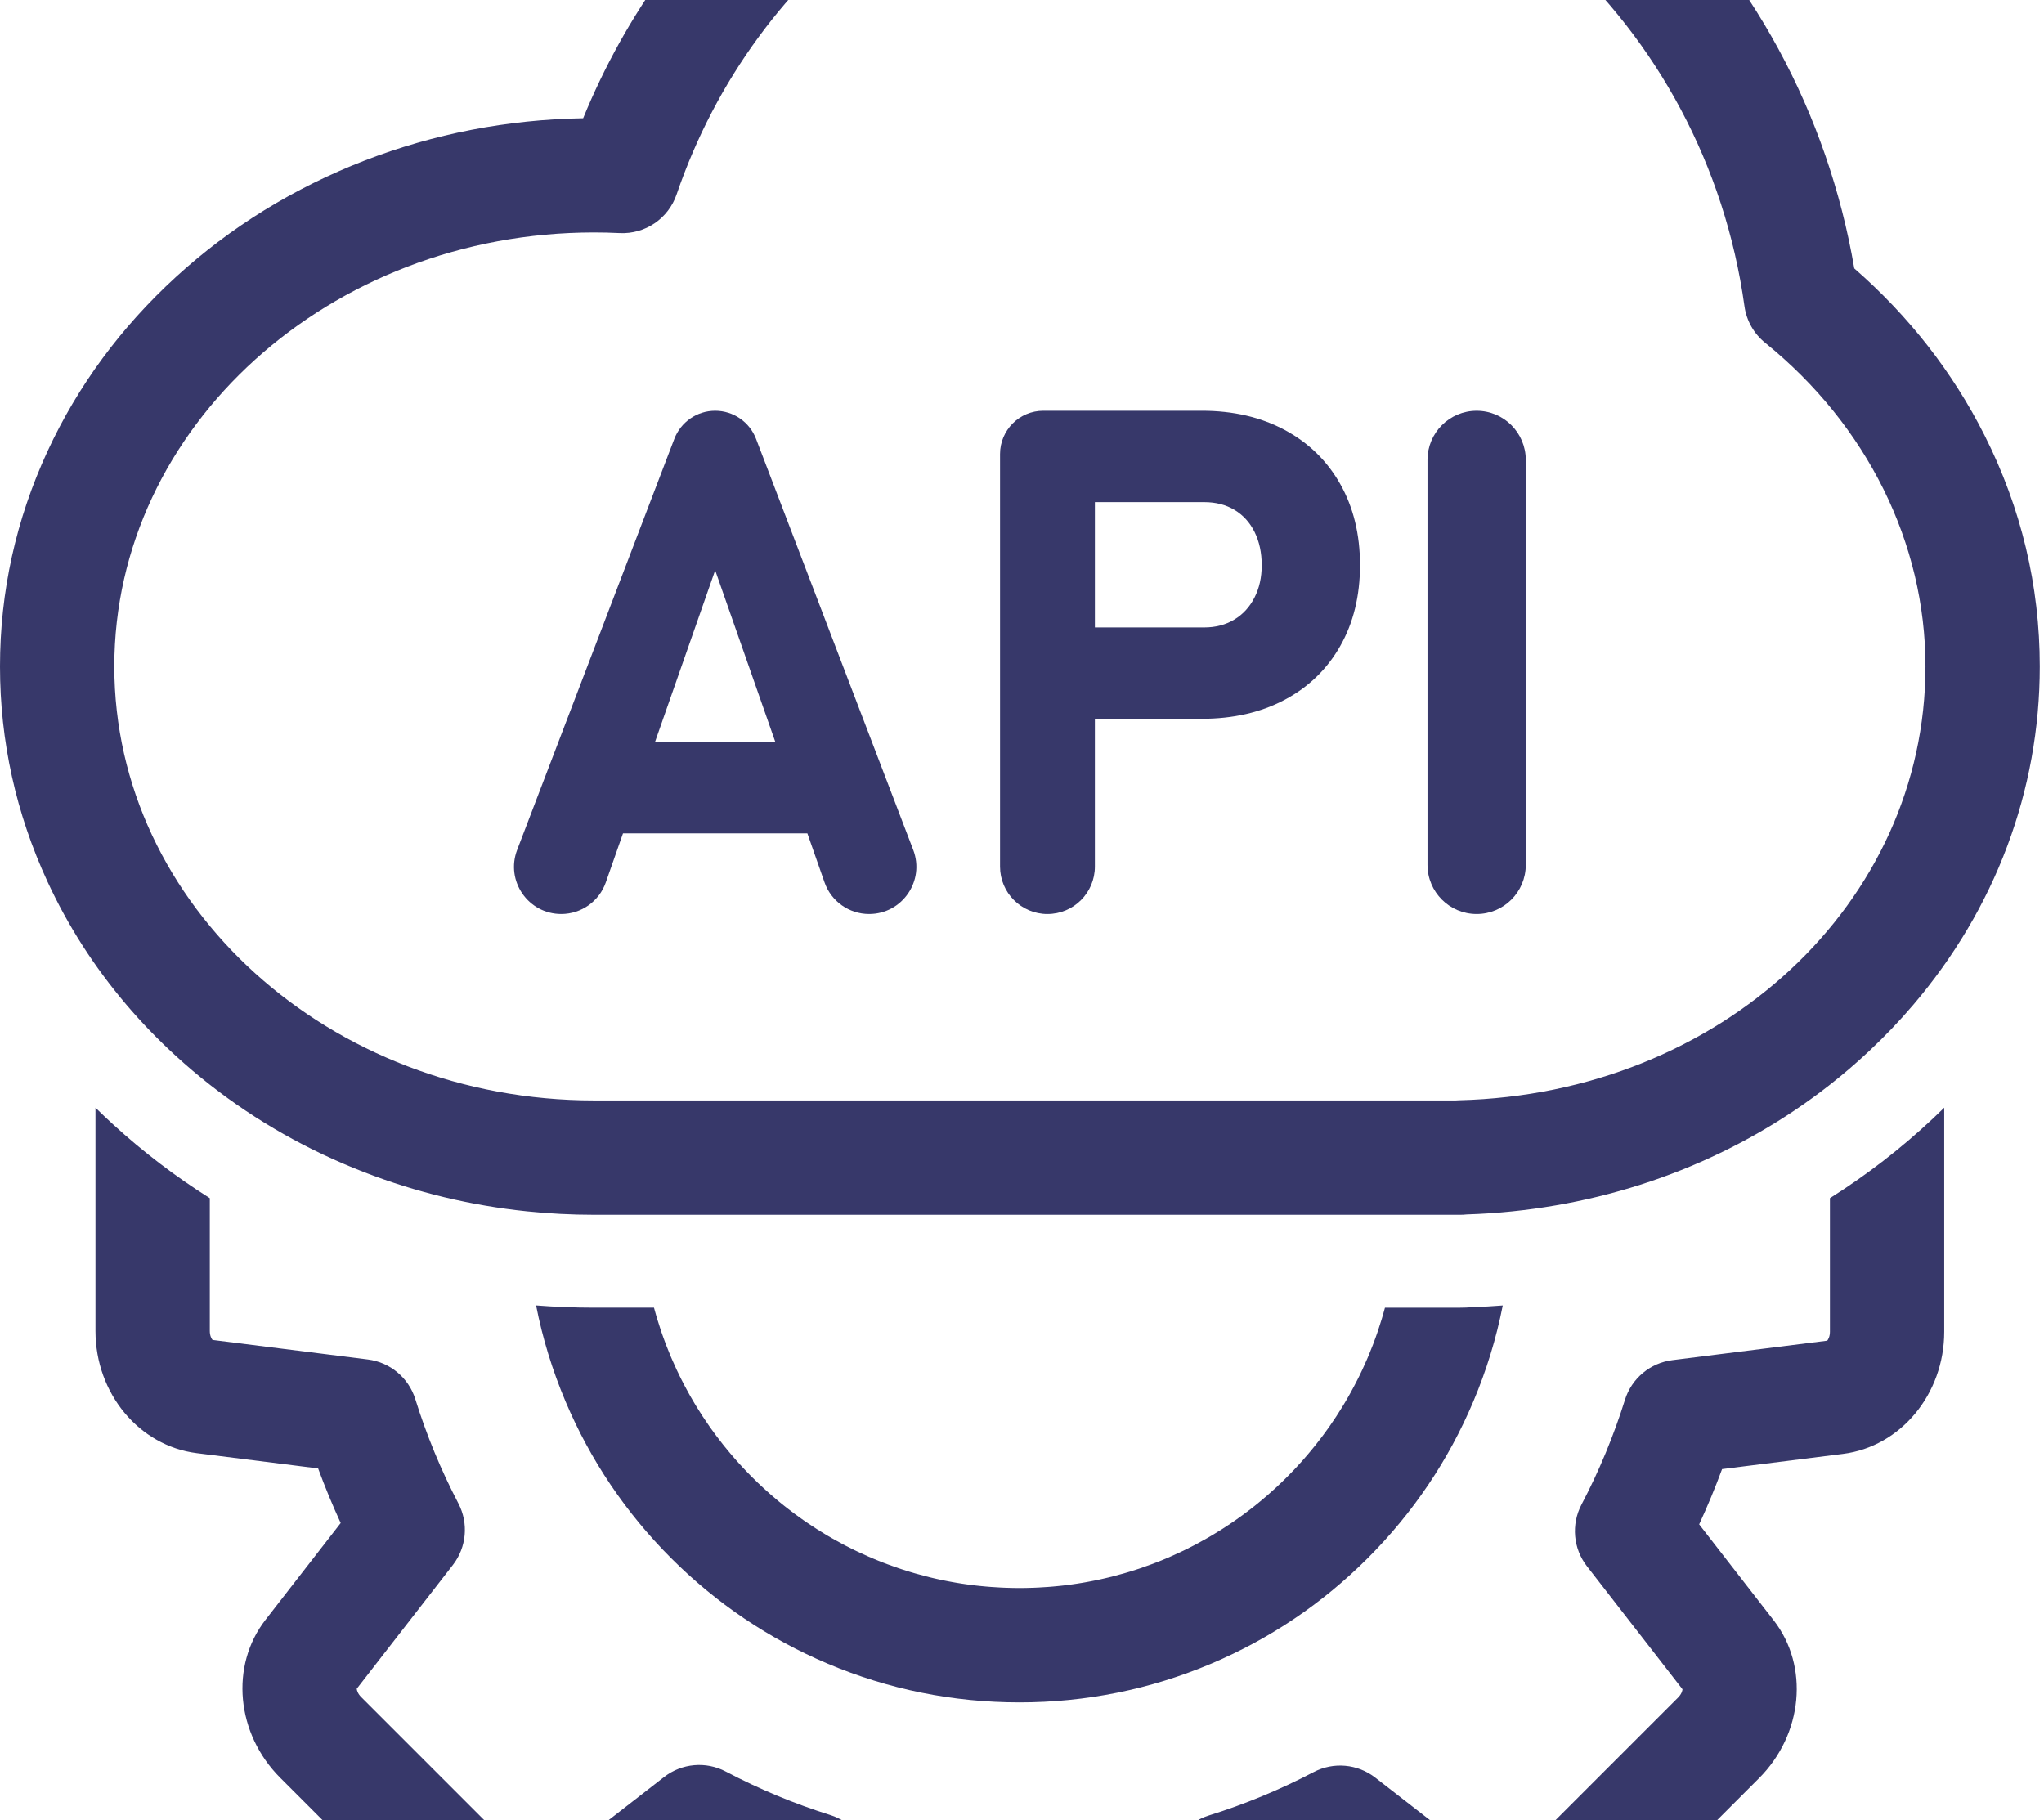 <svg width="393" height="350" viewBox="0 0 393 350" fill="none" xmlns="http://www.w3.org/2000/svg"><path d="M107.911 175.734C111.766 175.734 115.202 173.298 116.478 169.657L119.784 160.228H155.232L158.537 169.657C159.814 173.298 163.25 175.734 167.105 175.734C173.469 175.734 177.86 169.356 175.587 163.412L145.366 84.381C144.122 81.126 140.995 78.973 137.509 78.973C134.024 78.973 130.896 81.123 129.652 84.381L99.432 163.412C97.158 169.356 101.547 175.734 107.913 175.734H107.911ZM137.507 109.653L149.074 142.66H125.937L137.504 109.653H137.507Z" fill="#37386A"/><path d="M201.395 175.734C206.43 175.734 210.513 171.651 210.513 166.616V138.2H231.077C237.11 138.2 242.424 136.98 247.015 134.539C251.607 132.1 255.169 128.65 257.696 124.192C260.224 119.734 261.49 114.553 261.49 108.653C261.49 102.754 260.226 97.563 257.696 93.08C255.166 88.6 251.607 85.127 247.015 82.666C242.424 80.202 237.11 78.973 231.077 78.973H200.597C196.004 78.973 192.279 82.698 192.279 87.292V166.618C192.279 171.654 196.362 175.737 201.397 175.737L201.395 175.734ZM210.513 96.543H231.541C233.76 96.543 235.7 97.042 237.364 98.041C239.028 99.039 240.314 100.461 241.225 102.299C242.133 104.141 242.59 106.259 242.59 108.656C242.59 111.052 242.123 113.091 241.192 114.91C240.262 116.73 238.964 118.139 237.3 119.136C235.636 120.134 233.716 120.635 231.544 120.635H210.515V96.543H210.513Z" fill="#37386A"/><path d="M283.914 175.734C289.133 175.734 293.363 171.504 293.363 166.285V88.425C293.363 83.207 289.133 78.976 283.914 78.976C278.696 78.976 274.465 83.207 274.465 88.425V166.285C274.465 171.504 278.696 175.734 283.914 175.734Z" fill="#37386A"/><path d="M33.812 203.021C35.942 204.968 38.142 206.832 40.413 208.606C49.319 215.582 59.269 221.215 70.085 225.399C80.104 229.274 90.568 231.785 101.315 232.895C105.583 233.337 109.893 233.559 114.24 233.559H280.767C281.175 233.559 281.575 233.537 281.972 233.493C284.912 233.399 287.834 233.202 290.732 232.905C313.303 230.595 334.43 222.185 351.746 208.629C354.39 206.56 356.942 204.373 359.398 202.068C362.402 199.249 365.214 196.302 367.828 193.238C383.618 174.743 392.188 152.021 392.188 128.137C392.188 112.628 388.619 97.684 381.586 83.725C375.467 71.581 367.048 60.792 356.522 51.607C351.442 21.843 336.694 -5.381 314.7 -25.442C291.322 -46.769 261.309 -58.513 230.195 -58.513C203.122 -58.513 177.233 -49.837 155.326 -33.422C144.818 -25.548 135.535 -16.096 127.732 -5.332C121.433 3.362 116.197 12.774 112.122 22.734C97.568 22.976 83.439 25.713 70.088 30.877C56.516 36.127 44.31 43.659 33.817 53.256C23.252 62.919 14.949 74.193 9.133 86.769C3.071 99.866 0 113.786 0 128.137C0 142.488 3.071 156.41 9.131 169.507C13.068 178.023 18.148 185.944 24.301 193.172C27.231 196.617 30.403 199.903 33.812 203.021ZM21.979 128.137C21.979 82.126 63.366 44.693 114.237 44.693C115.832 44.693 117.486 44.735 119.154 44.816C124.049 45.053 128.502 42.025 130.084 37.394C145.201 -6.823 185.431 -36.535 230.195 -36.535C282.631 -36.535 327.862 4.483 335.408 58.871C335.79 61.638 337.212 64.151 339.384 65.906C358.974 81.743 370.21 104.423 370.21 128.134C370.21 173.669 330.807 210.31 280.506 211.546C280.293 211.551 280.086 211.564 279.879 211.578H114.237C63.366 211.578 21.979 174.145 21.979 128.134V128.137Z" fill="#37386A"/><path d="M351.842 230.37V256.047C351.842 256.98 351.502 257.552 351.317 257.767L321.55 261.509C317.28 262.047 313.718 265.027 312.432 269.134C310.267 276.063 307.453 282.843 304.071 289.286C302.07 293.1 302.477 297.73 305.121 301.137L323.495 324.794C323.473 325.075 323.308 325.722 322.649 326.381L289.696 359.334C289.036 359.993 288.39 360.156 288.111 360.178L264.412 341.776C261.013 339.138 256.387 338.723 252.573 340.722C246.126 344.099 239.345 346.903 232.416 349.061C228.304 350.344 225.317 353.911 224.779 358.181L221.042 387.903C220.827 388.083 220.257 388.429 219.322 388.429H172.721C171.79 388.429 171.215 388.086 171 387.903L167.253 358.09C166.715 353.822 163.743 350.263 159.641 348.974C152.729 346.807 145.966 343.993 139.548 340.616C135.732 338.607 131.094 339.017 127.69 341.663L103.974 360.08C103.692 360.057 103.046 359.894 102.386 359.235L69.433 326.282C68.774 325.623 68.611 324.974 68.589 324.695L87.073 300.892C89.711 297.493 90.126 292.873 88.134 289.061C84.782 282.646 81.998 275.902 79.853 269.018C78.569 264.906 75.002 261.919 70.732 261.383L40.864 257.624C40.684 257.412 40.339 256.839 40.339 255.906V230.368C33.731 226.206 27.523 221.472 21.754 216.197C20.601 215.14 19.468 214.067 18.357 212.978V255.906C18.357 267.902 26.733 277.998 37.84 279.395L61.167 282.33C62.472 285.88 63.922 289.385 65.504 292.826L51.051 311.437C44.184 320.279 45.406 333.342 53.888 341.823L86.841 374.776C91.639 379.575 97.904 382.048 104.045 382.048C108.755 382.048 113.388 380.592 117.226 377.61L135.73 363.239C139.19 364.844 142.72 366.31 146.297 367.635L149.227 390.922C150.621 402.027 160.722 410.405 172.716 410.405H219.317C231.313 410.405 241.411 402.03 242.811 390.922L245.726 367.744C249.32 366.423 252.87 364.952 256.353 363.345L274.848 377.709C283.69 384.573 296.753 383.354 305.234 374.873L338.187 341.92C346.669 333.438 347.888 320.375 341.023 311.534L326.697 293.082C328.306 289.602 329.78 286.052 331.103 282.458L354.338 279.536C365.443 278.141 373.816 268.041 373.816 256.047V212.976C373.09 213.686 372.355 214.392 371.609 215.093C365.505 220.823 358.88 225.927 351.837 230.368L351.842 230.37Z" fill="#37386A"/><path d="M266.288 251.419C266.147 251.937 266.004 252.45 265.853 252.966C265.792 253.171 265.732 253.381 265.668 253.588C265.451 254.307 265.226 255.02 264.987 255.726C264.908 255.963 264.827 256.197 264.745 256.434C264.664 256.669 264.58 256.901 264.496 257.138C264.328 257.604 264.155 258.069 263.98 258.533C263.713 259.229 263.439 259.917 263.151 260.601C263.054 260.831 262.958 261.058 262.859 261.285C262.568 261.966 262.262 262.642 261.951 263.311C261.741 263.758 261.531 264.202 261.312 264.644C261.22 264.832 261.126 265.017 261.03 265.205C260.571 266.118 260.092 267.021 259.596 267.91C259.5 268.085 259.401 268.261 259.302 268.436C259.27 268.493 259.238 268.549 259.206 268.604C259.092 268.799 258.981 268.996 258.865 269.189C258.742 269.403 258.619 269.611 258.493 269.823C258.367 270.035 258.241 270.243 258.113 270.452C257.328 271.738 256.501 273 255.637 274.229C255.516 274.399 255.397 274.57 255.276 274.738C254.993 275.135 254.704 275.532 254.412 275.922C254.309 276.066 254.2 276.206 254.096 276.344C253.736 276.823 253.368 277.295 252.996 277.764C252.87 277.924 252.746 278.08 252.615 278.235C251.988 279.013 251.347 279.776 250.685 280.528C250.549 280.684 250.411 280.839 250.273 280.995C249.935 281.375 249.594 281.748 249.246 282.121C249.049 282.333 248.851 282.543 248.646 282.755C247.153 284.325 245.585 285.826 243.954 287.257C243.791 287.4 243.63 287.541 243.468 287.679C243.1 287.998 242.725 288.314 242.349 288.625C242.162 288.78 241.974 288.936 241.784 289.089C241.594 289.242 241.404 289.397 241.214 289.548C241.039 289.689 240.863 289.829 240.683 289.968C239.671 290.755 238.637 291.52 237.58 292.258C237.418 292.372 237.255 292.483 237.089 292.596C236.889 292.737 236.684 292.873 236.482 293.009C235.44 293.71 234.381 294.386 233.298 295.03C233.118 295.141 232.935 295.247 232.75 295.354C232.537 295.479 232.328 295.603 232.113 295.724C231.432 296.114 230.743 296.496 230.047 296.867C229.874 296.958 229.701 297.047 229.529 297.138C229.131 297.348 228.726 297.553 228.319 297.753C228.154 297.834 227.988 297.918 227.825 297.997C227.635 298.091 227.445 298.182 227.255 298.271C227.082 298.358 226.907 298.439 226.729 298.518C226.172 298.782 225.606 299.036 225.036 299.286C224.794 299.392 224.55 299.498 224.305 299.599C224.034 299.715 223.762 299.831 223.488 299.94C223.214 300.053 222.938 300.162 222.664 300.273C222.471 300.35 222.276 300.424 222.081 300.498C221.857 300.587 221.635 300.671 221.408 300.752C220.711 301.014 220.008 301.263 219.3 301.505C219.026 301.596 218.749 301.69 218.475 301.776C218.206 301.865 217.937 301.952 217.665 302.036C217.626 302.05 217.589 302.06 217.547 302.075C217.325 302.144 217.103 302.211 216.88 302.277C216.814 302.297 216.75 302.317 216.681 302.334C216.488 302.391 216.295 302.45 216.103 302.505C215.397 302.707 214.686 302.899 213.968 303.082C213.756 303.136 213.541 303.193 213.326 303.245C213.309 303.25 213.289 303.252 213.272 303.26C213.003 303.327 212.731 303.388 212.46 303.452C212.44 303.457 212.42 303.462 212.398 303.467C212.136 303.531 211.872 303.588 211.606 303.645C211.292 303.714 210.976 303.783 210.66 303.845C210.389 303.902 210.117 303.956 209.843 304.008C209.596 304.057 209.347 304.104 209.095 304.148C208.927 304.181 208.757 304.213 208.587 304.24C208.424 304.269 208.263 304.297 208.1 304.324C207.762 304.381 207.422 304.435 207.081 304.487C206.805 304.531 206.526 304.573 206.249 304.61C205.923 304.657 205.597 304.701 205.272 304.741C204.97 304.78 204.664 304.815 204.358 304.852C204.094 304.882 203.83 304.911 203.566 304.936C203.196 304.978 202.825 305.01 202.45 305.042C202.275 305.059 202.095 305.072 201.92 305.086C201.774 305.101 201.628 305.111 201.48 305.121C201.436 305.124 201.391 305.126 201.349 305.128C200.821 305.17 200.288 305.202 199.755 305.227C199.508 305.242 199.259 305.252 199.009 305.262C198.819 305.269 198.629 305.277 198.442 305.281C198.247 305.289 198.054 305.296 197.859 305.299C197.667 305.304 197.476 305.309 197.284 305.314C197.123 305.316 196.965 305.319 196.803 305.319C196.541 305.321 196.279 305.323 196.018 305.323C195.756 305.323 195.492 305.321 195.233 305.319C195.07 305.319 194.912 305.316 194.751 305.314C194.559 305.311 194.369 305.306 194.176 305.299C193.981 305.296 193.789 305.291 193.594 305.281C193.404 305.277 193.214 305.272 193.026 305.262C192.779 305.252 192.53 305.24 192.28 305.227C191.747 305.202 191.214 305.17 190.686 305.128C190.641 305.126 190.597 305.124 190.555 305.121C190.407 305.111 190.261 305.099 190.116 305.086C189.94 305.072 189.76 305.059 189.585 305.042C189.212 305.01 188.84 304.975 188.469 304.936C188.205 304.911 187.941 304.882 187.677 304.852C187.371 304.817 187.067 304.78 186.764 304.741C186.438 304.699 186.112 304.655 185.786 304.61C185.51 304.571 185.231 304.531 184.954 304.487C184.614 304.435 184.273 304.383 183.935 304.324C183.772 304.297 183.611 304.269 183.449 304.24C183.278 304.213 183.108 304.183 182.94 304.148C182.691 304.104 182.439 304.057 182.192 304.008C181.921 303.956 181.649 303.904 181.375 303.845C181.059 303.781 180.743 303.714 180.43 303.645C180.163 303.588 179.899 303.529 179.637 303.467C179.615 303.465 179.595 303.46 179.576 303.452C179.304 303.388 179.033 303.327 178.764 303.26C178.744 303.255 178.724 303.252 178.709 303.245C178.492 303.193 178.277 303.139 178.067 303.082C177.352 302.902 176.638 302.709 175.932 302.505C175.74 302.45 175.547 302.391 175.355 302.334C175.286 302.314 175.219 302.295 175.155 302.277C174.933 302.208 174.71 302.142 174.488 302.075C174.446 302.06 174.409 302.05 174.37 302.036C174.098 301.954 173.829 301.865 173.56 301.776C173.286 301.688 173.01 301.596 172.736 301.505C172.027 301.263 171.324 301.014 170.628 300.752C170.403 300.671 170.181 300.584 169.954 300.498C169.759 300.424 169.564 300.35 169.371 300.273C169.097 300.162 168.821 300.053 168.547 299.94C168.275 299.829 168.004 299.715 167.73 299.599C167.485 299.498 167.241 299.394 166.999 299.286C166.431 299.039 165.864 298.782 165.306 298.518C165.131 298.439 164.953 298.355 164.78 298.271C164.588 298.18 164.397 298.091 164.207 297.997C164.042 297.918 163.877 297.834 163.714 297.753C163.306 297.553 162.904 297.346 162.504 297.138C162.331 297.047 162.159 296.958 161.986 296.867C161.29 296.496 160.601 296.114 159.92 295.724C159.705 295.603 159.495 295.479 159.283 295.354C159.098 295.247 158.918 295.139 158.735 295.03C157.651 294.384 156.592 293.71 155.551 293.009C155.348 292.873 155.143 292.737 154.944 292.596C154.778 292.483 154.613 292.372 154.452 292.258C153.398 291.52 152.362 290.755 151.35 289.968C151.172 289.827 150.994 289.686 150.819 289.548C150.626 289.397 150.436 289.242 150.246 289.089C150.056 288.936 149.866 288.78 149.681 288.625C149.303 288.314 148.931 287.998 148.563 287.679C148.4 287.539 148.239 287.398 148.076 287.257C146.445 285.826 144.877 284.322 143.384 282.755C143.182 282.543 142.984 282.333 142.784 282.121C142.436 281.748 142.096 281.373 141.757 280.995C141.619 280.839 141.481 280.684 141.345 280.528C140.684 279.776 140.039 279.013 139.415 278.235C139.287 278.08 139.163 277.922 139.035 277.764C138.662 277.295 138.292 276.821 137.934 276.344C137.83 276.204 137.722 276.063 137.618 275.922C137.327 275.532 137.038 275.137 136.754 274.738C136.633 274.57 136.515 274.399 136.394 274.229C135.53 272.997 134.703 271.738 133.918 270.452C133.792 270.243 133.666 270.035 133.538 269.823C133.412 269.611 133.288 269.403 133.165 269.189C133.049 268.996 132.938 268.799 132.824 268.604C132.792 268.549 132.76 268.493 132.728 268.436C132.629 268.263 132.531 268.088 132.434 267.91C131.938 267.019 131.459 266.115 131 265.205C130.904 265.017 130.81 264.832 130.719 264.644C130.499 264.202 130.287 263.761 130.079 263.311C129.766 262.64 129.462 261.966 129.171 261.285C129.072 261.058 128.976 260.831 128.88 260.601C128.591 259.917 128.317 259.226 128.05 258.533C127.875 258.069 127.702 257.604 127.535 257.138C127.448 256.901 127.367 256.669 127.285 256.434C127.204 256.197 127.122 255.963 127.043 255.726C126.804 255.02 126.579 254.307 126.362 253.588C126.298 253.384 126.239 253.174 126.177 252.966C126.026 252.453 125.883 251.939 125.742 251.419H114.222C110.483 251.419 106.765 251.275 103.075 250.987C104.317 257.308 106.21 263.487 108.743 269.475C113.514 280.756 120.342 290.883 129.035 299.579C137.731 308.273 147.857 315.101 159.14 319.872C170.823 324.811 183.226 327.317 196.008 327.317C208.789 327.317 221.193 324.811 232.878 319.872C244.156 315.101 254.284 308.273 262.978 299.579C271.674 290.883 278.501 280.758 283.27 269.475C285.803 263.489 287.696 257.316 288.935 250.994C286.99 251.145 285.038 251.256 283.075 251.327C282.3 251.387 281.523 251.421 280.75 251.421H266.271L266.288 251.419Z" fill="#37386A"/></svg>